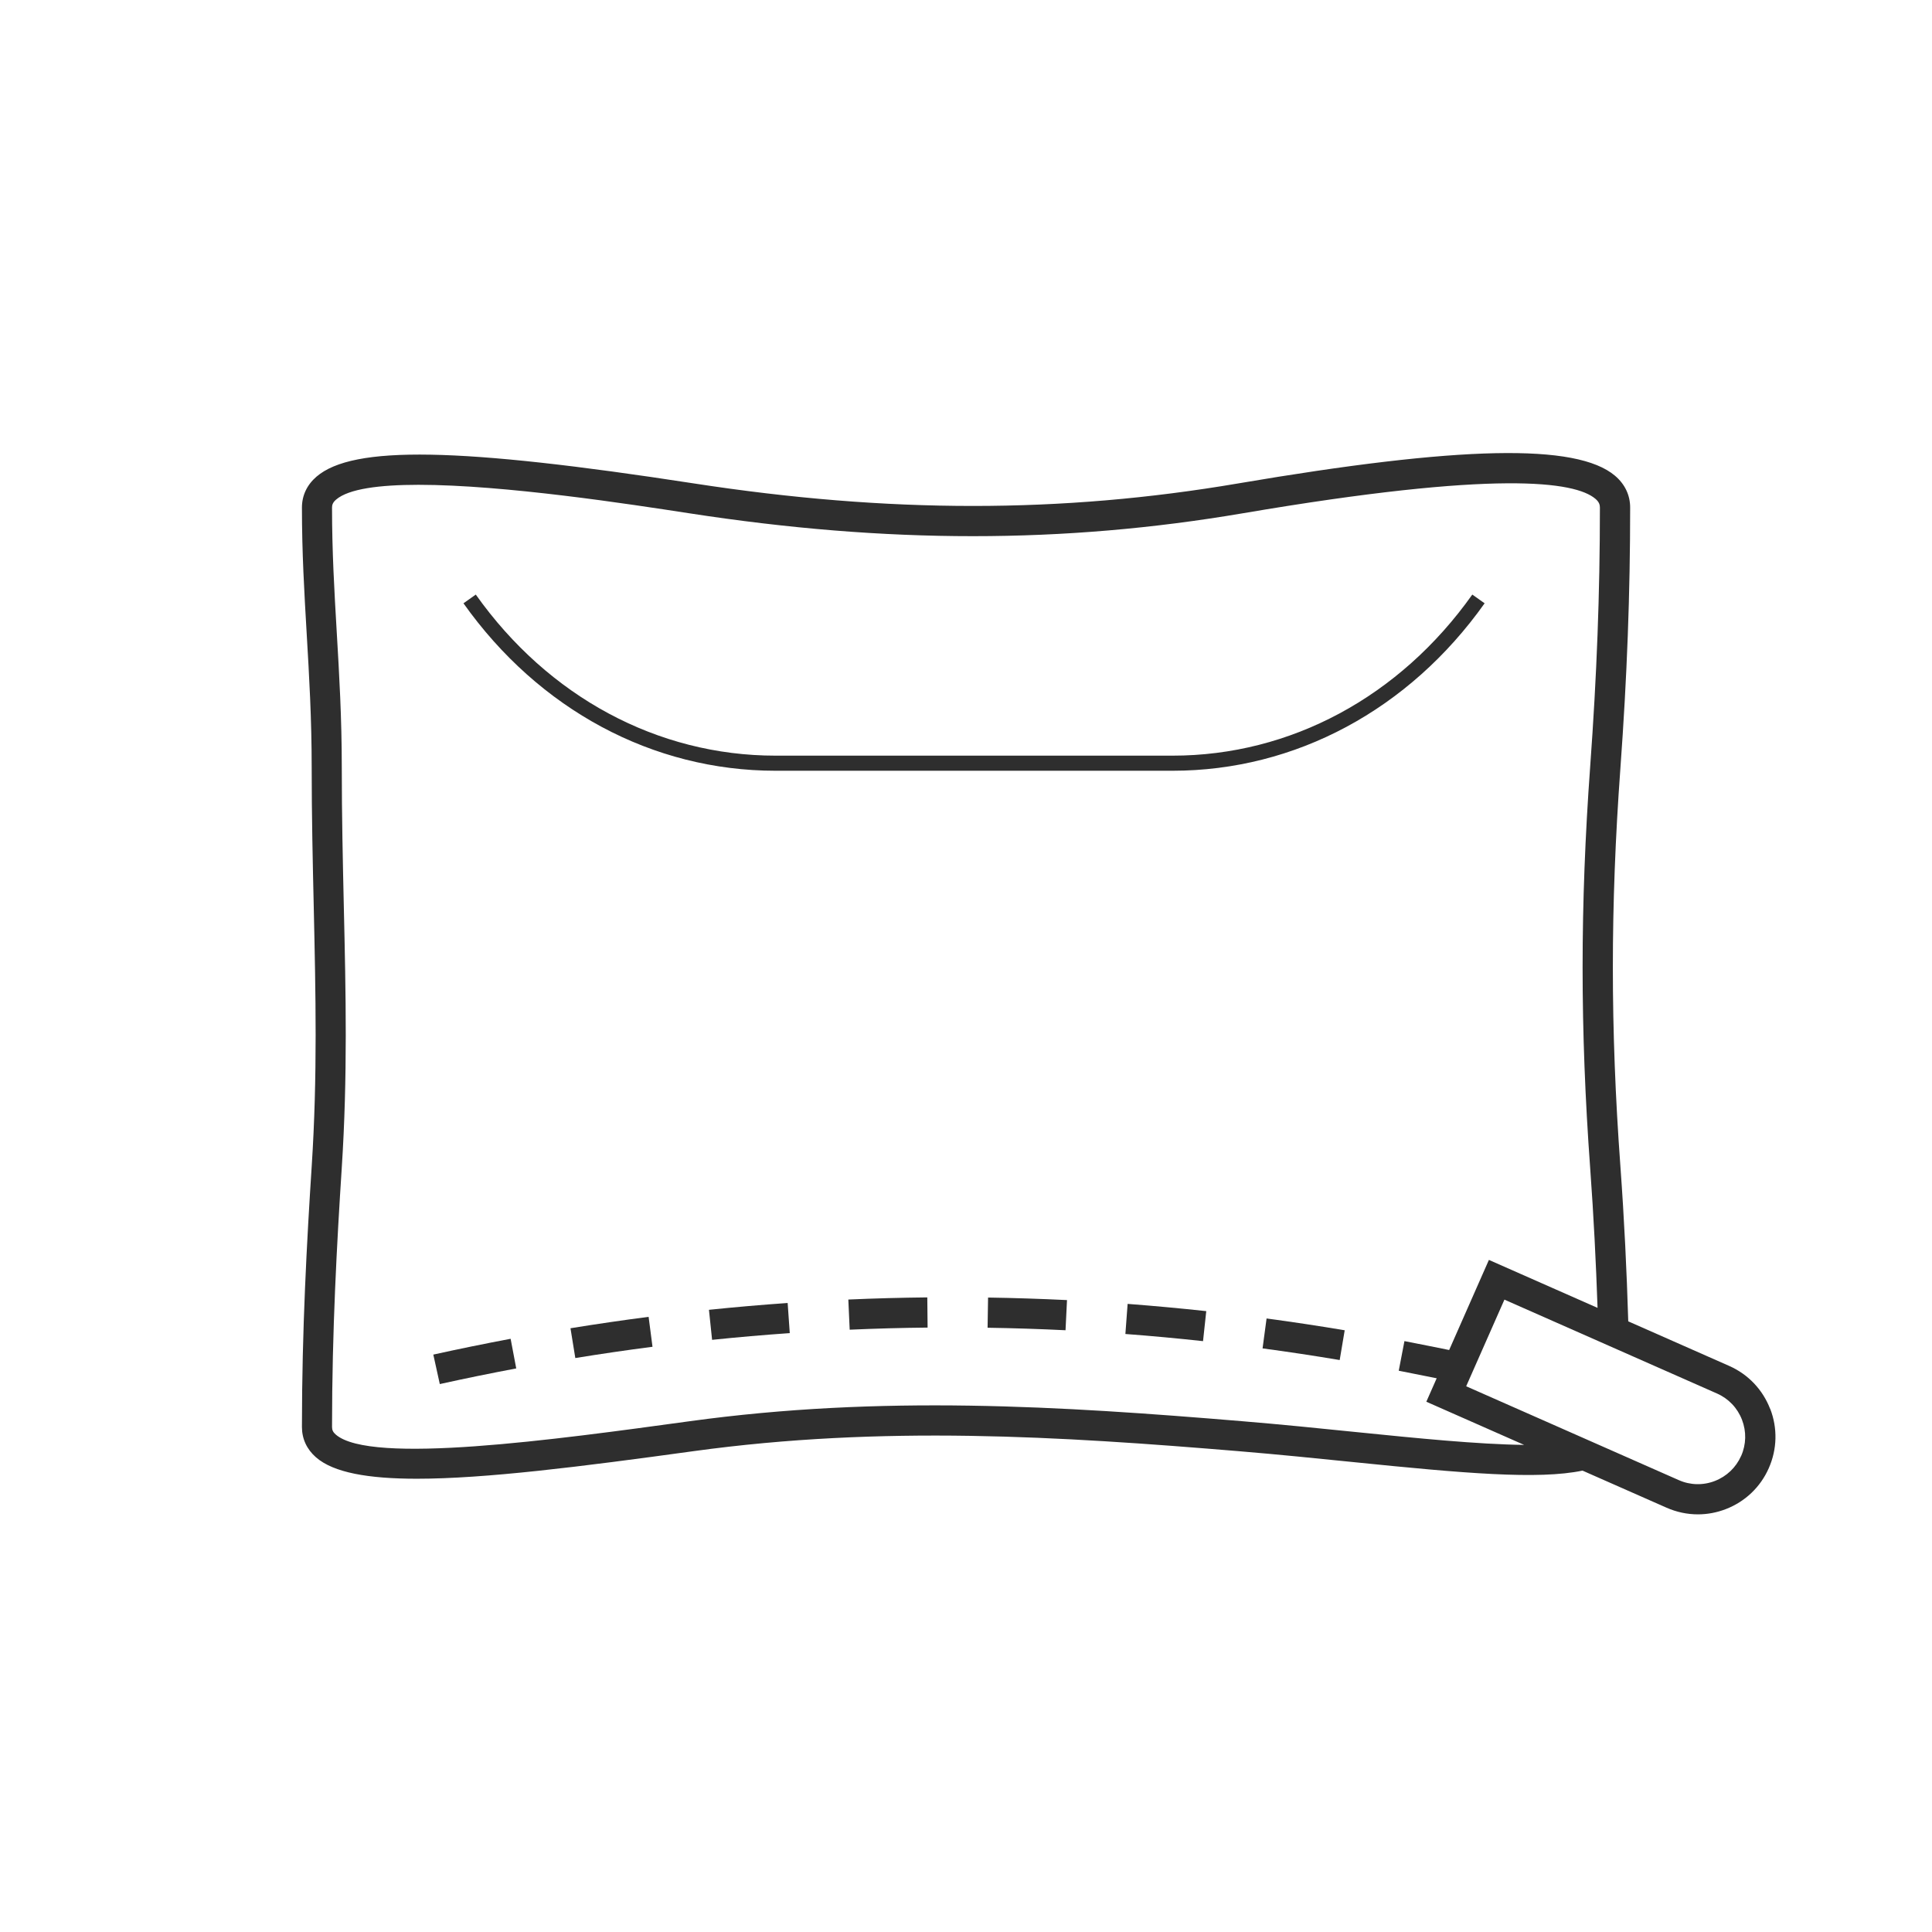 <?xml version="1.0" encoding="UTF-8"?>
<svg id="Ebene_1" data-name="Ebene 1" xmlns="http://www.w3.org/2000/svg" viewBox="0 0 64 64">
  <defs>
    <style>
      .cls-1 {
        fill: #2e2e2e;
      }
    </style>
  </defs>
  <path class="cls-1" d="M49.18,19.985l-.408-.289c-2.405,3.391-6.025,5.336-9.93,5.336h-13.151c-3.905,0-7.525-1.945-9.93-5.336l-.408.289c2.5,3.525,6.268,5.547,10.338,5.547h13.151c4.068,0,7.837-2.022,10.338-5.547Z"/>
  <path class="cls-1" d="M23.485,43.389l.104.995c.857-.089,1.715-.163,2.573-.223l-.07-.998c-.868.061-1.737.136-2.606.226Z"/>
  <path class="cls-1" d="M28.102,43.049l.045.999c.86-.038,1.721-.062,2.581-.07l-.01-1c-.872.009-1.744.032-2.616.071Z"/>
  <path class="cls-1" d="M18.898,44l.16.987c.853-.139,1.704-.263,2.557-.373l-.129-.992c-.862.112-1.726.238-2.588.378Z"/>
  <path class="cls-1" d="M14.354,44.872l.215.977c.845-.187,1.688-.359,2.532-.518l-.186-.982c-.854.161-1.707.335-2.562.524Z"/>
  <path class="cls-1" d="M41.824,44.667c.851.114,1.703.243,2.555.386l.166-.986c-.863-.145-1.726-.275-2.588-.391l-.133.991Z"/>
  <path class="cls-1" d="M37.28,44.19c.856.064,1.714.144,2.572.237l.107-.994c-.868-.094-1.737-.174-2.605-.24l-.074.997Z"/>
  <path class="cls-1" d="M32.715,43.983c.86.013,1.722.041,2.582.083l.049-.999c-.872-.042-1.743-.071-2.615-.084l-.016,1Z"/>
  <path class="cls-1" d="M58.637,46.668c-.248-.639-.73-1.144-1.357-1.421l-3.342-1.476c-.051-1.671-.131-3.356-.261-5.148-.332-4.546-.332-8.605,0-13.163.221-3.04.324-5.788.324-8.646,0-.413-.175-.778-.505-1.057-1.274-1.076-5.126-.995-12.486.258-5.842.994-11.568.994-18.025-.001-7.782-1.2-11.291-1.264-12.501-.224-.315.271-.482.625-.482,1.024,0,1.492.077,2.8.158,4.186.081,1.378.165,2.803.165,4.424,0,1.603.034,3.123.068,4.61.064,2.884.126,5.608-.067,8.594-.16,2.474-.324,5.435-.324,8.642,0,.393.161.74.466,1.006.581.507,1.731.709,3.343.709,2.254,0,5.408-.396,9.167-.914,6.268-.861,12.126-.491,18.076.003,1.301.108,2.578.238,3.79.361,3.645.371,6.118.586,7.579.281l2.785,1.229c.332.146.685.22,1.037.22.312,0,.627-.058.928-.175.64-.248,1.145-.73,1.421-1.357.277-.627.294-1.326.046-1.965ZM44.943,47.441c-1.218-.124-2.502-.255-3.81-.363-6.007-.499-11.926-.873-18.295.003-4.456.611-10.56,1.451-11.716.44-.088-.076-.123-.149-.123-.252,0-3.178.163-6.12.322-8.577.196-3.029.135-5.774.068-8.681-.033-1.48-.067-2.992-.067-4.587,0-1.65-.085-3.09-.167-4.483-.08-1.37-.156-2.664-.156-4.126,0-.078.017-.165.134-.265.416-.358,1.438-.49,2.731-.49,2.848,0,7.017.643,8.966.943,6.565,1.012,12.395,1.011,18.346-.001,8.421-1.433,10.996-1.052,11.673-.479.133.112.15.211.15.293,0,2.834-.103,5.558-.322,8.574-.335,4.607-.335,8.712,0,13.308.117,1.607.192,3.125.244,4.627l-3.599-1.589-1.317,2.985c-.4-.081-.932-.189-1.481-.295l-.189.981c.449.087.892.177,1.257.25l-.343.777,3.24,1.43c-1.53-.018-3.552-.221-5.547-.423ZM57.677,48.229v0c-.17.383-.478.677-.868.829s-.818.142-1.199-.028l-7.041-3.108,1.267-2.87,7.04,3.109c.384.169.678.478.829.868.151.391.142.817-.027,1.2Z"/>
</svg>